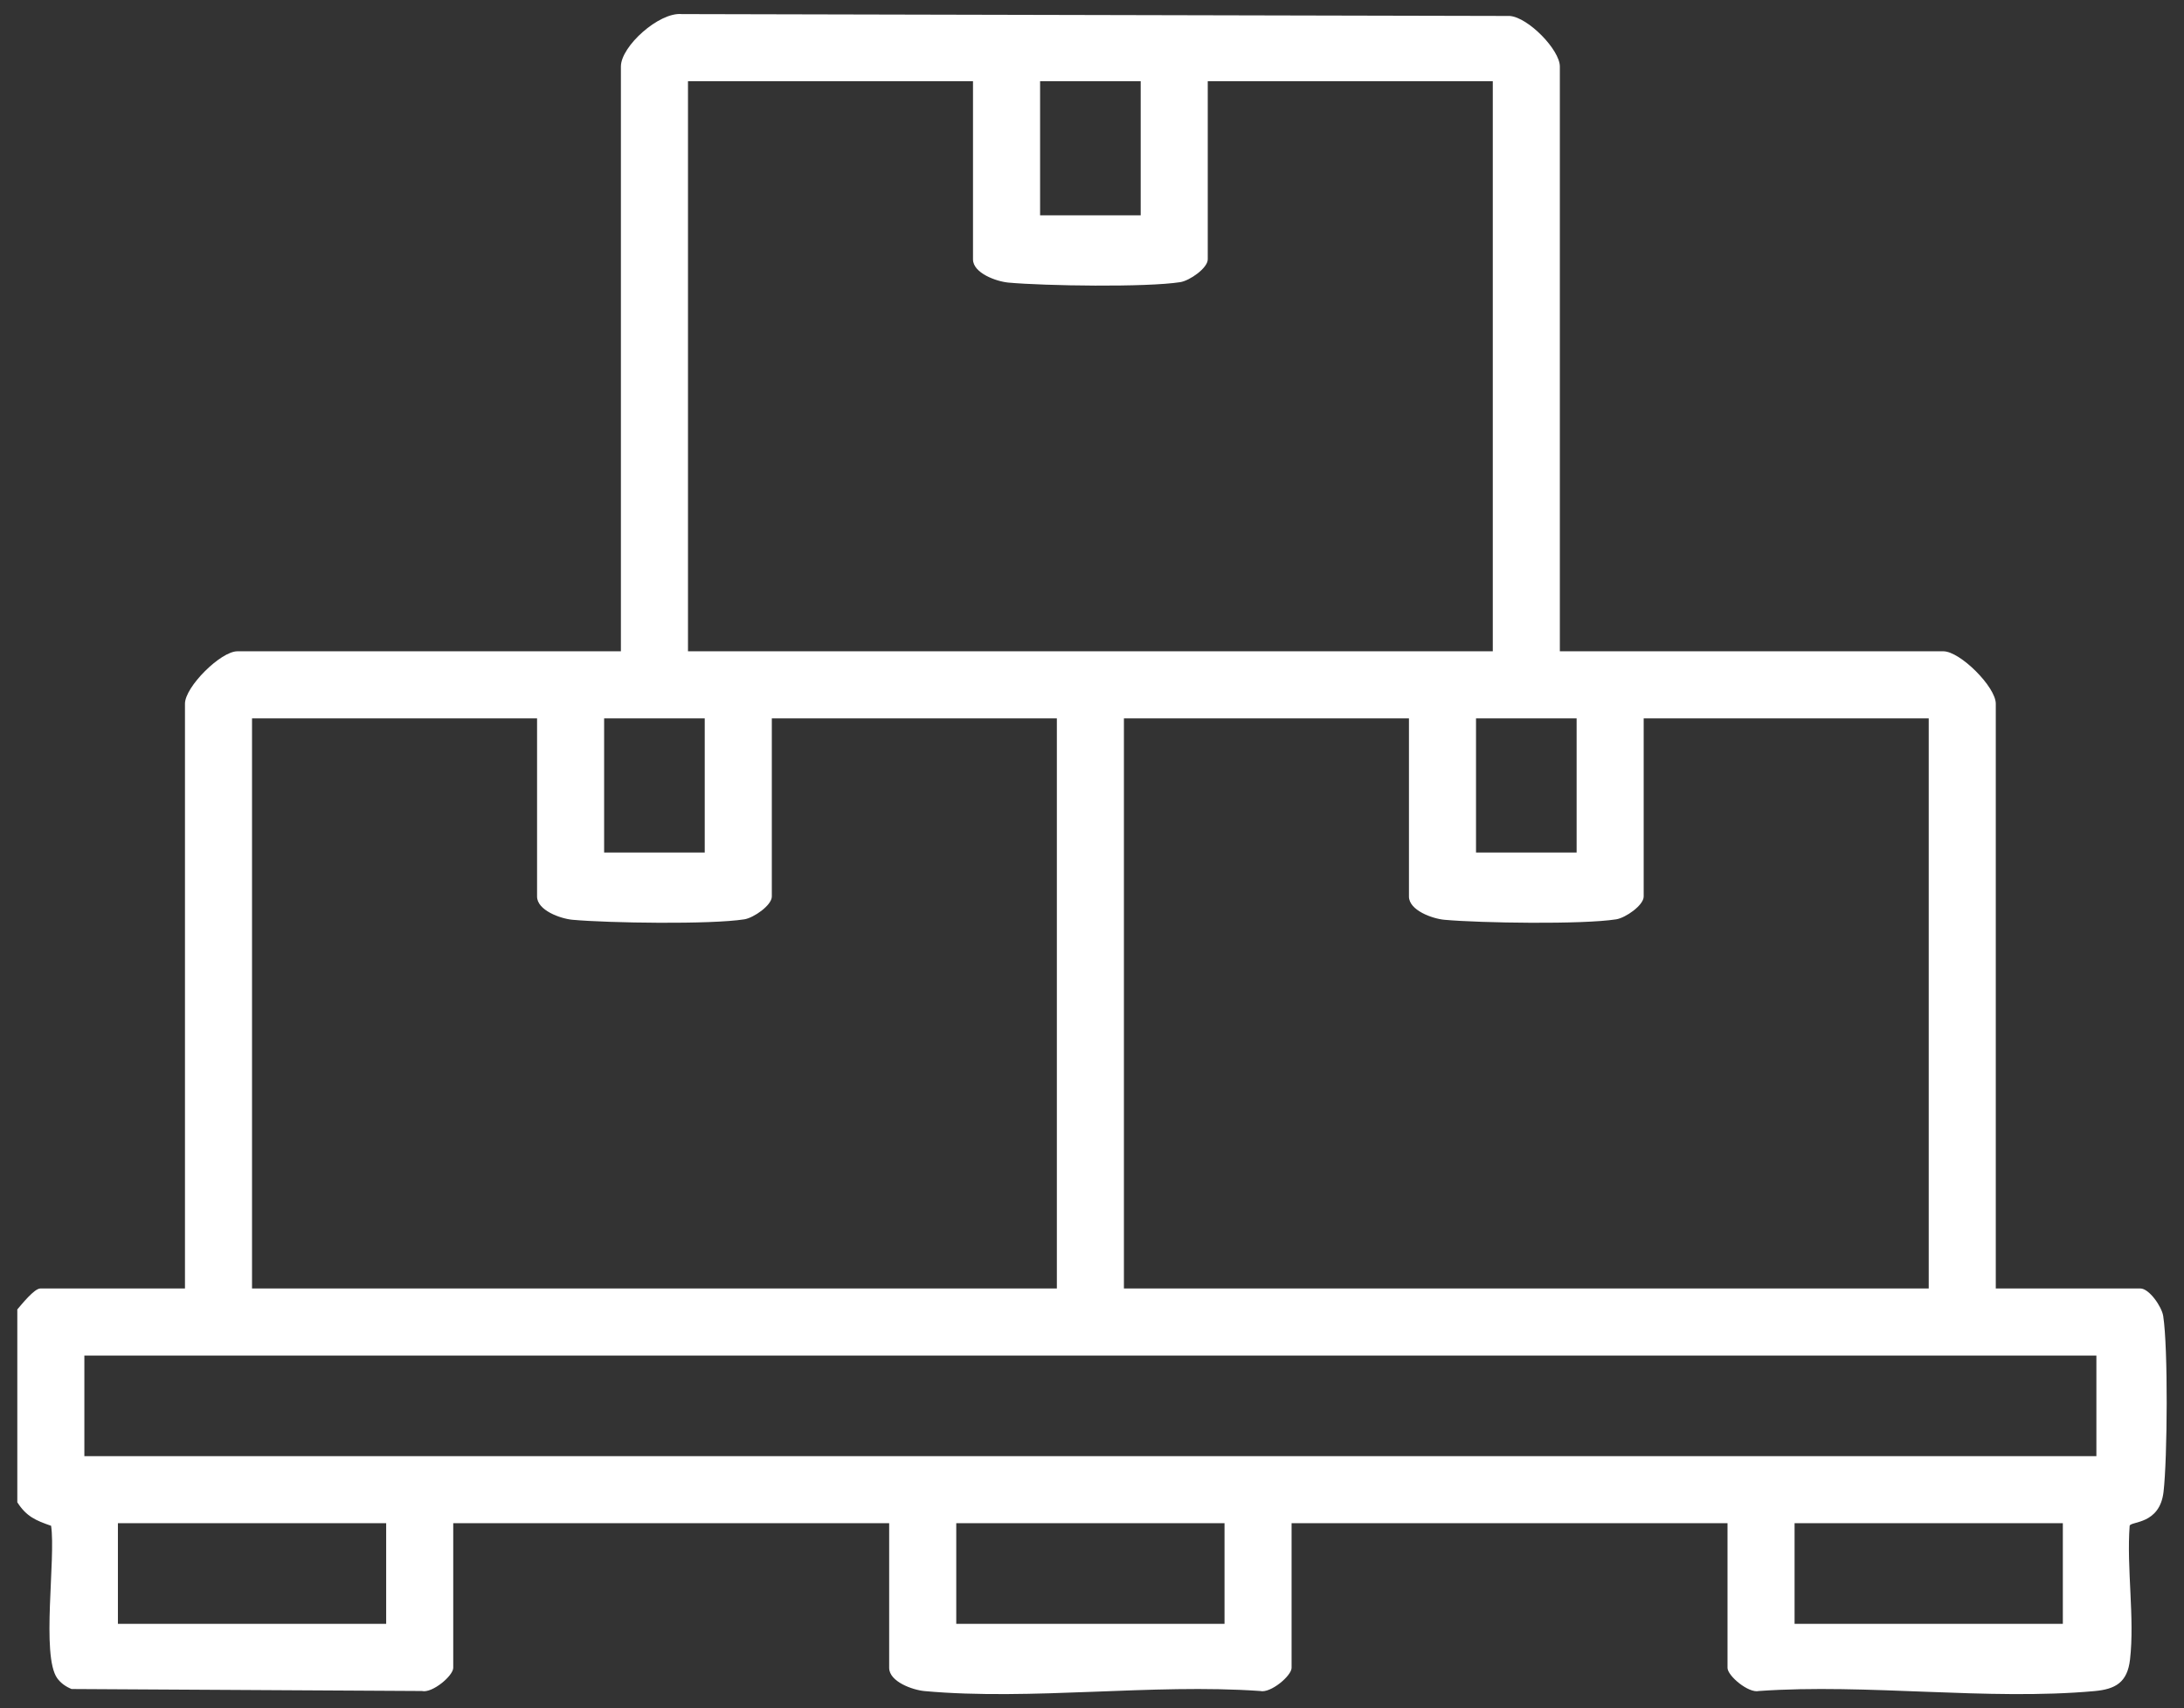 <svg width="78" height="61" viewBox="0 0 78 61" fill="none" xmlns="http://www.w3.org/2000/svg">
<rect x="0" y="0" width="78" height="61" fill="#333333" stroke="none"/>
<g clip-path="url(#clip0_592_284)">
<path d="M0.618 46.762C0.776 46.58 1.226 46.014 1.441 46.014H6.606V25.13C6.606 24.529 7.883 23.259 8.477 23.259H22.175V2.375C22.175 1.653 23.539 0.427 24.346 0.503L53.921 0.57C54.579 0.62 55.709 1.78 55.709 2.375V23.259H69.407C70.001 23.259 71.278 24.529 71.278 25.13V46.014H76.443C76.755 46.014 77.205 46.66 77.257 46.996C77.435 48.133 77.408 52.087 77.269 53.278C77.133 54.451 76.105 54.321 76.059 54.488C75.946 56 76.243 57.791 76.072 59.266C75.977 60.082 75.555 60.324 74.803 60.392C70.998 60.738 66.678 60.117 62.816 60.389C62.449 60.477 61.697 59.846 61.697 59.562V54.397H46.128V59.562C46.128 59.846 45.376 60.477 45.008 60.389C41.146 60.118 36.828 60.737 33.022 60.392C32.593 60.354 31.756 60.055 31.756 59.562V54.397H16.187V59.562C16.187 59.846 15.435 60.477 15.068 60.389L2.556 60.318C2.355 60.236 2.172 60.111 2.044 59.933C1.466 59.129 1.998 55.644 1.825 54.489C1.277 54.299 0.943 54.158 0.618 53.649L0.618 46.762ZM34.75 2.899H24.571V23.259H53.314V2.899H43.134V9.262C43.134 9.574 42.488 10.024 42.152 10.076C40.939 10.266 37.313 10.21 36.016 10.092C35.587 10.053 34.75 9.755 34.75 9.262L34.75 2.899ZM40.739 2.899H37.146V7.69H40.739V2.899ZM19.181 25.654H9.001V46.014H37.745V25.654H27.565V32.017C27.565 32.329 26.919 32.778 26.583 32.831C25.37 33.02 21.744 32.964 20.447 32.847C20.018 32.808 19.181 32.51 19.181 32.017L19.181 25.654ZM21.576 25.654V30.445H25.169V25.654H21.576ZM50.32 25.654H40.14V46.014H68.883V25.654H58.703V32.017C58.703 32.329 58.057 32.778 57.721 32.831C56.508 33.02 52.882 32.964 51.585 32.847C51.156 32.808 50.32 32.51 50.32 32.017V25.654ZM56.308 25.654H52.715V30.445H56.308V25.654ZM74.871 48.409H3.013V52.002H74.871L74.871 48.409ZM13.792 54.397H4.211V57.99H13.792L13.792 54.397ZM43.733 54.397H34.152V57.99H43.733V54.397ZM64.092 54.397V57.99H73.673V54.397H64.092Z" fill="white"/>
</g>
<defs>
<clipPath id="clip0_592_284">
<rect width="76.764" height="60" fill="white" transform="translate(0.618 0.5)"/>
</clipPath>
</defs>
</svg>
